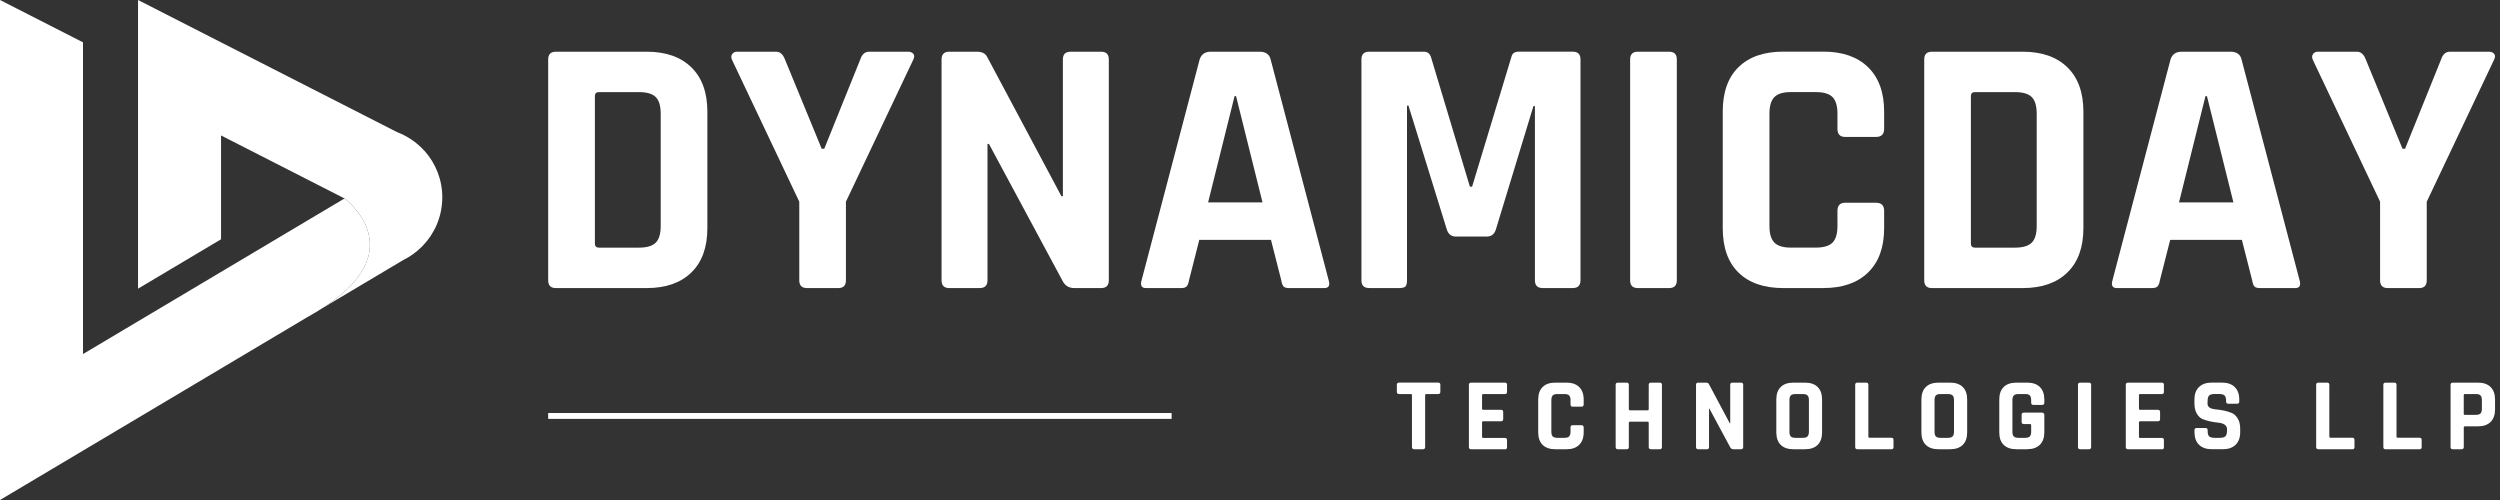 <svg width="200" height="40" viewBox="0 0 200 40" fill="none" xmlns="http://www.w3.org/2000/svg">
<rect x="0" y="0" width="200" height="40" fill="#333333" stroke="none"/>
<path d="M93.73 33.041H43.855V33.511H93.73V33.041Z" fill="white"/>
<path d="M43.855 22.429V4.753C43.855 4.341 44.061 4.137 44.471 4.137H51.736C53.265 4.137 54.456 4.555 55.308 5.386C56.16 6.219 56.589 7.401 56.589 8.929V18.253C56.589 19.782 56.163 20.963 55.308 21.797C54.456 22.63 53.265 23.046 51.736 23.046H44.471C44.058 23.046 43.855 22.839 43.855 22.429ZM47.915 19.811H51.122C51.749 19.811 52.196 19.677 52.46 19.413C52.724 19.149 52.857 18.703 52.857 18.075V9.104C52.857 8.477 52.724 8.03 52.46 7.766C52.196 7.503 51.749 7.369 51.122 7.369H47.915C47.699 7.369 47.591 7.476 47.591 7.693V19.487C47.591 19.703 47.699 19.811 47.915 19.811Z" fill="white"/>
<path d="M67.06 23.046H64.559C64.146 23.046 63.942 22.839 63.942 22.429V16.134L58.559 4.782C58.481 4.604 58.486 4.453 58.575 4.327C58.664 4.199 58.794 4.137 58.972 4.137H62.089C62.403 4.137 62.638 4.343 62.795 4.753L65.735 11.9H65.941L68.824 4.753C68.96 4.341 69.195 4.137 69.529 4.137H72.647C72.843 4.137 72.984 4.197 73.073 4.314C73.162 4.432 73.156 4.589 73.057 4.785L67.674 16.137V22.432C67.674 22.845 67.467 23.048 67.057 23.048L67.06 23.046Z" fill="white"/>
<path d="M78.383 23.046H75.942C75.529 23.046 75.325 22.839 75.325 22.429V4.753C75.325 4.341 75.532 4.137 75.942 4.137H78.147C78.56 4.137 78.835 4.275 78.971 4.55L84.913 15.697H85.031V4.753C85.031 4.341 85.237 4.137 85.647 4.137H88.088C88.501 4.137 88.705 4.343 88.705 4.753V22.429C88.705 22.842 88.498 23.046 88.088 23.046H85.94C85.509 23.046 85.195 22.85 84.999 22.458L79.117 11.516H78.999V22.426C78.999 22.839 78.793 23.043 78.383 23.043V23.046Z" fill="white"/>
<path d="M94.5 23.046H91.678C91.325 23.046 91.208 22.839 91.325 22.429L95.972 4.753C96.108 4.341 96.403 4.137 96.855 4.137H100.767C101.255 4.137 101.551 4.343 101.65 4.753L106.296 22.429C106.414 22.842 106.296 23.046 105.943 23.046H103.121C102.904 23.046 102.758 23.001 102.68 22.912C102.601 22.824 102.541 22.662 102.502 22.426L101.679 19.191H95.943L95.12 22.426C95.081 22.662 95.018 22.824 94.929 22.912C94.84 23.001 94.699 23.046 94.503 23.046H94.5ZM98.765 7.693L96.648 16.194H101.002L98.885 7.693H98.768H98.765Z" fill="white"/>
<path d="M121.469 4.134H125.822C126.233 4.134 126.439 4.341 126.439 4.751V22.426C126.439 22.839 126.233 23.043 125.822 23.043H123.41C123 23.043 122.794 22.837 122.794 22.426V8.485H122.676L119.676 18.337C119.559 18.729 119.313 18.925 118.942 18.925H116.472C116.099 18.925 115.856 18.729 115.738 18.337L112.678 8.454H112.56V22.424C112.56 22.659 112.521 22.821 112.443 22.91C112.364 22.999 112.197 23.043 111.944 23.043H109.532C109.119 23.043 108.915 22.837 108.915 22.426V4.753C108.915 4.341 109.121 4.137 109.532 4.137H113.914C114.188 4.137 114.374 4.275 114.473 4.55L117.591 14.932H117.769L120.915 4.55C120.975 4.275 121.16 4.137 121.474 4.137L121.469 4.134Z" fill="white"/>
<path d="M134.145 4.753V22.429C134.145 22.842 133.938 23.046 133.528 23.046H131.027C130.614 23.046 130.411 22.839 130.411 22.429V4.753C130.411 4.341 130.617 4.137 131.027 4.137H133.528C133.941 4.137 134.145 4.343 134.145 4.753Z" fill="white"/>
<path d="M145.878 23.046H142.672C141.122 23.046 139.926 22.633 139.084 21.81C138.24 20.986 137.819 19.8 137.819 18.25V8.927C137.819 7.377 138.24 6.191 139.084 5.368C139.928 4.544 141.122 4.131 142.672 4.131H145.878C147.407 4.131 148.599 4.55 149.451 5.381C150.302 6.214 150.731 7.395 150.731 8.924V10.306C150.731 10.738 150.514 10.954 150.083 10.954H147.614C147.203 10.954 146.997 10.74 146.997 10.306V9.102C146.997 8.475 146.864 8.028 146.6 7.764C146.336 7.5 145.889 7.367 145.262 7.367H143.263C142.654 7.367 142.217 7.5 141.953 7.764C141.689 8.028 141.556 8.475 141.556 9.102V18.073C141.556 18.7 141.689 19.147 141.953 19.411C142.217 19.675 142.654 19.808 143.263 19.808H145.262C145.889 19.808 146.336 19.675 146.6 19.411C146.864 19.147 146.997 18.7 146.997 18.073V16.868C146.997 16.437 147.203 16.22 147.614 16.22H150.083C150.514 16.22 150.731 16.437 150.731 16.868V18.25C150.731 19.779 150.305 20.96 149.451 21.794C148.599 22.628 147.407 23.043 145.878 23.043V23.046Z" fill="white"/>
<path d="M153.938 22.429V4.753C153.938 4.341 154.144 4.137 154.554 4.137H161.819C163.348 4.137 164.539 4.555 165.391 5.386C166.243 6.219 166.672 7.401 166.672 8.929V18.253C166.672 19.782 166.246 20.963 165.391 21.797C164.539 22.63 163.348 23.046 161.819 23.046H154.554C154.141 23.046 153.938 22.839 153.938 22.429ZM157.996 19.811H161.202C161.829 19.811 162.276 19.677 162.54 19.413C162.804 19.149 162.937 18.703 162.937 18.075V9.104C162.937 8.477 162.804 8.03 162.54 7.766C162.276 7.503 161.829 7.369 161.202 7.369H157.996C157.779 7.369 157.672 7.476 157.672 7.693V19.487C157.672 19.703 157.779 19.811 157.996 19.811Z" fill="white"/>
<path d="M172.172 23.046H169.35C168.997 23.046 168.88 22.839 168.997 22.429L173.643 4.753C173.779 4.341 174.075 4.137 174.527 4.137H178.439C178.927 4.137 179.223 4.343 179.322 4.753L183.968 22.429C184.086 22.842 183.968 23.046 183.615 23.046H180.793C180.576 23.046 180.43 23.001 180.351 22.912C180.273 22.824 180.213 22.662 180.174 22.426L179.351 19.191H173.615L172.792 22.426C172.752 22.662 172.69 22.824 172.601 22.912C172.512 23.001 172.371 23.046 172.175 23.046H172.172ZM176.437 7.693L174.32 16.194H178.674L176.557 7.693H176.44H176.437Z" fill="white"/>
<path d="M193.525 23.046H191.024C190.613 23.046 190.407 22.839 190.407 22.429V16.134L185.024 4.782C184.945 4.604 184.951 4.453 185.04 4.327C185.128 4.199 185.259 4.137 185.437 4.137H188.554C188.868 4.137 189.103 4.343 189.26 4.753L192.2 11.9H192.406L195.288 4.753C195.424 4.341 195.66 4.137 195.994 4.137H199.112C199.308 4.137 199.449 4.197 199.538 4.314C199.626 4.432 199.621 4.589 199.522 4.785L194.139 16.137V22.432C194.139 22.845 193.932 23.048 193.522 23.048L193.525 23.046Z" fill="white"/>
<path d="M113.835 35.939H113.14C113.02 35.939 112.957 35.882 112.957 35.764V31.614C112.957 31.554 112.926 31.523 112.866 31.523H111.923C111.808 31.523 111.748 31.465 111.748 31.348V30.783C111.748 30.668 111.805 30.608 111.923 30.608H115.053C115.168 30.608 115.228 30.666 115.228 30.783V31.348C115.228 31.463 115.171 31.523 115.053 31.523H114.11C114.045 31.523 114.011 31.554 114.011 31.614V35.764C114.011 35.879 113.953 35.939 113.835 35.939Z" fill="white"/>
<path d="M120.397 35.939H117.687C117.572 35.939 117.512 35.882 117.512 35.764V30.786C117.512 30.671 117.57 30.611 117.687 30.611H120.397C120.507 30.611 120.562 30.668 120.562 30.786V31.35C120.562 31.465 120.507 31.526 120.397 31.526H118.665C118.599 31.526 118.565 31.557 118.565 31.617V32.694C118.565 32.754 118.599 32.785 118.665 32.785H120.081C120.196 32.785 120.256 32.843 120.256 32.96V33.525C120.256 33.639 120.199 33.7 120.081 33.7H118.665C118.599 33.7 118.565 33.731 118.565 33.791V34.944C118.565 35.004 118.599 35.035 118.665 35.035H120.397C120.507 35.035 120.562 35.093 120.562 35.21V35.775C120.562 35.889 120.507 35.95 120.397 35.95V35.939Z" fill="white"/>
<path d="M125.328 35.939H124.424C123.987 35.939 123.65 35.824 123.413 35.592C123.175 35.359 123.057 35.025 123.057 34.588V31.962C123.057 31.526 123.175 31.191 123.413 30.958C123.65 30.726 123.987 30.611 124.424 30.611H125.328C125.759 30.611 126.094 30.728 126.334 30.964C126.574 31.199 126.695 31.531 126.695 31.962V32.351C126.695 32.474 126.635 32.534 126.512 32.534H125.817C125.702 32.534 125.642 32.474 125.642 32.351V32.011C125.642 31.834 125.605 31.708 125.529 31.635C125.453 31.559 125.328 31.523 125.153 31.523H124.588C124.419 31.523 124.296 31.559 124.22 31.635C124.147 31.711 124.108 31.836 124.108 32.011V34.538C124.108 34.716 124.144 34.842 124.22 34.915C124.296 34.99 124.419 35.027 124.588 35.027H125.153C125.331 35.027 125.456 34.99 125.529 34.915C125.602 34.839 125.642 34.714 125.642 34.538V34.199C125.642 34.078 125.699 34.016 125.817 34.016H126.512C126.632 34.016 126.695 34.076 126.695 34.199V34.588C126.695 35.019 126.574 35.351 126.334 35.586C126.094 35.822 125.759 35.939 125.328 35.939Z" fill="white"/>
<path d="M130.131 35.939H129.429C129.314 35.939 129.253 35.882 129.253 35.764V30.786C129.253 30.671 129.311 30.611 129.429 30.611H130.131C130.246 30.611 130.307 30.668 130.307 30.786V32.733C130.307 32.793 130.341 32.824 130.406 32.824H131.807C131.867 32.824 131.898 32.793 131.898 32.733V30.786C131.898 30.671 131.955 30.611 132.073 30.611H132.779C132.894 30.611 132.954 30.668 132.954 30.786V35.764C132.954 35.879 132.896 35.939 132.779 35.939H132.073C131.958 35.939 131.898 35.882 131.898 35.764V33.825C131.898 33.765 131.867 33.734 131.807 33.734H130.406C130.341 33.734 130.307 33.765 130.307 33.825V35.764C130.307 35.879 130.249 35.939 130.131 35.939Z" fill="white"/>
<path d="M136.544 35.939H135.857C135.742 35.939 135.682 35.882 135.682 35.764V30.786C135.682 30.671 135.739 30.611 135.857 30.611H136.479C136.594 30.611 136.672 30.65 136.711 30.726L138.384 33.867H138.418V30.786C138.418 30.671 138.475 30.611 138.593 30.611H139.28C139.395 30.611 139.455 30.668 139.455 30.786V35.764C139.455 35.879 139.398 35.939 139.28 35.939H138.676C138.556 35.939 138.467 35.884 138.412 35.775L136.756 32.694H136.722V35.767C136.722 35.882 136.664 35.942 136.547 35.942L136.544 35.939Z" fill="white"/>
<path d="M144.399 35.939H143.472C143.035 35.939 142.698 35.824 142.46 35.592C142.223 35.359 142.105 35.025 142.105 34.588V31.962C142.105 31.526 142.223 31.191 142.46 30.958C142.698 30.726 143.035 30.611 143.472 30.611H144.399C144.836 30.611 145.173 30.726 145.411 30.958C145.648 31.191 145.766 31.526 145.766 31.962V34.588C145.766 35.025 145.648 35.359 145.411 35.592C145.173 35.824 144.836 35.939 144.399 35.939ZM143.636 35.027H144.224C144.402 35.027 144.527 34.99 144.601 34.915C144.674 34.839 144.713 34.714 144.713 34.538V32.011C144.713 31.834 144.676 31.708 144.601 31.635C144.525 31.559 144.399 31.523 144.224 31.523H143.636C143.459 31.523 143.336 31.559 143.263 31.635C143.189 31.711 143.155 31.836 143.155 32.011V34.538C143.155 34.716 143.192 34.842 143.263 34.915C143.333 34.99 143.459 35.027 143.636 35.027Z" fill="white"/>
<path d="M151.316 35.939H148.591C148.476 35.939 148.416 35.882 148.416 35.764V30.786C148.416 30.671 148.473 30.611 148.591 30.611H149.294C149.409 30.611 149.469 30.668 149.469 30.786V34.928C149.469 34.988 149.503 35.019 149.568 35.019H151.316C151.426 35.019 151.481 35.079 151.481 35.202V35.767C151.481 35.882 151.426 35.942 151.316 35.942V35.939Z" fill="white"/>
<path d="M156.007 35.939H155.079C154.643 35.939 154.306 35.824 154.068 35.592C153.83 35.359 153.712 35.025 153.712 34.588V31.962C153.712 31.526 153.83 31.191 154.068 30.958C154.306 30.726 154.643 30.611 155.079 30.611H156.007C156.443 30.611 156.78 30.726 157.018 30.958C157.256 31.191 157.373 31.526 157.373 31.962V34.588C157.373 35.025 157.256 35.359 157.018 35.592C156.78 35.824 156.443 35.939 156.007 35.939ZM155.244 35.027H155.832C156.009 35.027 156.135 34.99 156.208 34.915C156.281 34.839 156.32 34.714 156.32 34.538V32.011C156.32 31.834 156.284 31.708 156.208 31.635C156.132 31.559 156.007 31.523 155.832 31.523H155.244C155.066 31.523 154.943 31.559 154.87 31.635C154.797 31.711 154.763 31.836 154.763 32.011V34.538C154.763 34.716 154.8 34.842 154.87 34.915C154.941 34.99 155.066 35.027 155.244 35.027Z" fill="white"/>
<path d="M162.187 35.939H161.309C160.873 35.939 160.536 35.824 160.298 35.592C160.06 35.359 159.942 35.025 159.942 34.588V31.962C159.942 31.526 160.06 31.191 160.298 30.958C160.536 30.726 160.873 30.611 161.309 30.611H162.187C162.618 30.611 162.953 30.728 163.191 30.964C163.428 31.199 163.546 31.531 163.546 31.962V32.21C163.546 32.33 163.488 32.393 163.371 32.393H162.668C162.553 32.393 162.493 32.333 162.493 32.21V32.011C162.493 31.834 162.456 31.708 162.386 31.635C162.315 31.559 162.19 31.523 162.012 31.523H161.474C161.304 31.523 161.178 31.559 161.105 31.635C161.032 31.711 160.993 31.836 160.993 32.011V34.538C160.993 34.716 161.029 34.842 161.105 34.915C161.181 34.99 161.304 35.027 161.474 35.027H162.012C162.19 35.027 162.313 34.99 162.386 34.915C162.459 34.839 162.493 34.714 162.493 34.538V34.016C162.493 33.956 162.461 33.924 162.401 33.924H161.905C161.79 33.924 161.73 33.867 161.73 33.749V33.185C161.73 33.07 161.787 33.01 161.905 33.01H163.355C163.483 33.01 163.546 33.072 163.546 33.2V34.583C163.546 35.014 163.426 35.346 163.191 35.581C162.955 35.816 162.618 35.934 162.187 35.934V35.939Z" fill="white"/>
<path d="M167.291 30.786V35.764C167.291 35.879 167.233 35.939 167.116 35.939H166.413C166.298 35.939 166.238 35.882 166.238 35.764V30.786C166.238 30.671 166.295 30.611 166.413 30.611H167.116C167.231 30.611 167.291 30.668 167.291 30.786Z" fill="white"/>
<path d="M172.948 35.939H170.239C170.124 35.939 170.063 35.882 170.063 35.764V30.786C170.063 30.671 170.121 30.611 170.239 30.611H172.948C173.058 30.611 173.113 30.668 173.113 30.786V31.35C173.113 31.465 173.058 31.526 172.948 31.526H171.216C171.151 31.526 171.117 31.557 171.117 31.617V32.694C171.117 32.754 171.151 32.785 171.216 32.785H172.632C172.747 32.785 172.807 32.843 172.807 32.96V33.525C172.807 33.639 172.75 33.7 172.632 33.7H171.216C171.151 33.7 171.117 33.731 171.117 33.791V34.944C171.117 35.004 171.151 35.035 171.216 35.035H172.948C173.058 35.035 173.113 35.093 173.113 35.21V35.775C173.113 35.889 173.058 35.95 172.948 35.95V35.939Z" fill="white"/>
<path d="M175.559 34.58V34.416C175.559 34.301 175.616 34.24 175.734 34.24H176.437C176.552 34.24 176.612 34.298 176.612 34.416V34.481C176.612 34.69 176.654 34.834 176.737 34.912C176.821 34.99 176.973 35.027 177.192 35.027H177.582C177.796 35.027 177.947 34.985 178.034 34.902C178.12 34.818 178.162 34.664 178.162 34.437V34.337C178.162 34.178 178.096 34.055 177.968 33.969C177.838 33.883 177.676 33.833 177.482 33.815C177.289 33.796 177.08 33.765 176.858 33.721C176.633 33.673 176.427 33.613 176.233 33.538C176.04 33.462 175.878 33.316 175.75 33.099C175.619 32.882 175.554 32.599 175.554 32.257V31.967C175.554 31.536 175.674 31.201 175.92 30.964C176.163 30.726 176.5 30.608 176.931 30.608H177.759C178.196 30.608 178.535 30.726 178.778 30.964C179.021 31.201 179.142 31.536 179.142 31.967V32.124C179.142 32.239 179.084 32.299 178.967 32.299H178.264C178.149 32.299 178.089 32.242 178.089 32.124V32.074C178.089 31.86 178.047 31.714 177.963 31.635C177.879 31.557 177.728 31.52 177.508 31.52H177.184C176.957 31.52 176.805 31.562 176.724 31.648C176.643 31.735 176.604 31.902 176.604 32.15V32.307C176.604 32.566 176.832 32.714 177.284 32.754C177.754 32.793 178.17 32.887 178.535 33.036C178.729 33.12 178.891 33.266 179.019 33.48C179.149 33.692 179.215 33.964 179.215 34.295V34.578C179.215 35.009 179.092 35.343 178.849 35.581C178.606 35.819 178.269 35.937 177.838 35.937H176.933C176.502 35.937 176.165 35.819 175.922 35.581C175.679 35.343 175.559 35.009 175.559 34.578V34.58Z" fill="white"/>
<path d="M188.194 35.939H185.468C185.353 35.939 185.293 35.882 185.293 35.764V30.786C185.293 30.671 185.35 30.611 185.468 30.611H186.171C186.286 30.611 186.346 30.668 186.346 30.786V34.928C186.346 34.988 186.38 35.019 186.445 35.019H188.194C188.303 35.019 188.358 35.079 188.358 35.202V35.767C188.358 35.882 188.303 35.942 188.194 35.942V35.939Z" fill="white"/>
<path d="M193.569 35.939H190.843C190.728 35.939 190.668 35.882 190.668 35.764V30.786C190.668 30.671 190.725 30.611 190.843 30.611H191.546C191.661 30.611 191.721 30.668 191.721 30.786V34.928C191.721 34.988 191.755 35.019 191.82 35.019H193.569C193.678 35.019 193.733 35.079 193.733 35.202V35.767C193.733 35.882 193.678 35.942 193.569 35.942V35.939Z" fill="white"/>
<path d="M196.924 35.939H196.221C196.107 35.939 196.046 35.882 196.046 35.764V30.786C196.046 30.671 196.104 30.611 196.221 30.611H198.244C198.675 30.611 199.01 30.728 199.248 30.964C199.485 31.199 199.603 31.531 199.603 31.962V32.756C199.603 33.187 199.483 33.519 199.248 33.755C199.01 33.99 198.675 34.107 198.244 34.107H197.201C197.136 34.107 197.102 34.139 197.102 34.199V35.764C197.102 35.879 197.045 35.939 196.927 35.939H196.924ZM197.191 33.187H198.069C198.247 33.187 198.37 33.151 198.443 33.075C198.513 32.999 198.55 32.877 198.55 32.707V32.011C198.55 31.834 198.513 31.708 198.443 31.635C198.37 31.559 198.247 31.523 198.069 31.523H197.191C197.131 31.523 197.1 31.554 197.1 31.614V33.099C197.1 33.159 197.131 33.19 197.191 33.19V33.187Z" fill="white"/>
<path d="M27.561 15.878L24.54 17.673L6.64 28.324V3.387L0 0V40L6.64 36.049L24.561 25.387C24.561 25.387 24.553 25.405 25.426 24.88C33.328 20.119 27.564 15.878 27.564 15.878H27.561Z" fill="white"/>
<path d="M33.959 12.073C33.637 11.715 33.271 11.399 32.869 11.135C32.526 10.907 32.158 10.719 31.766 10.57L17.684 3.389L11.043 0V23.093L17.684 19.142V10.837L24.426 14.276L27.561 15.875C27.561 15.875 33.18 20.012 25.716 24.697L32.268 20.798C32.529 20.67 32.777 20.521 33.015 20.354C34.133 19.565 34.949 18.376 35.252 16.994C35.336 16.607 35.383 16.204 35.383 15.789C35.383 14.359 34.844 13.053 33.959 12.065V12.073Z" fill="white"/>
</svg>

